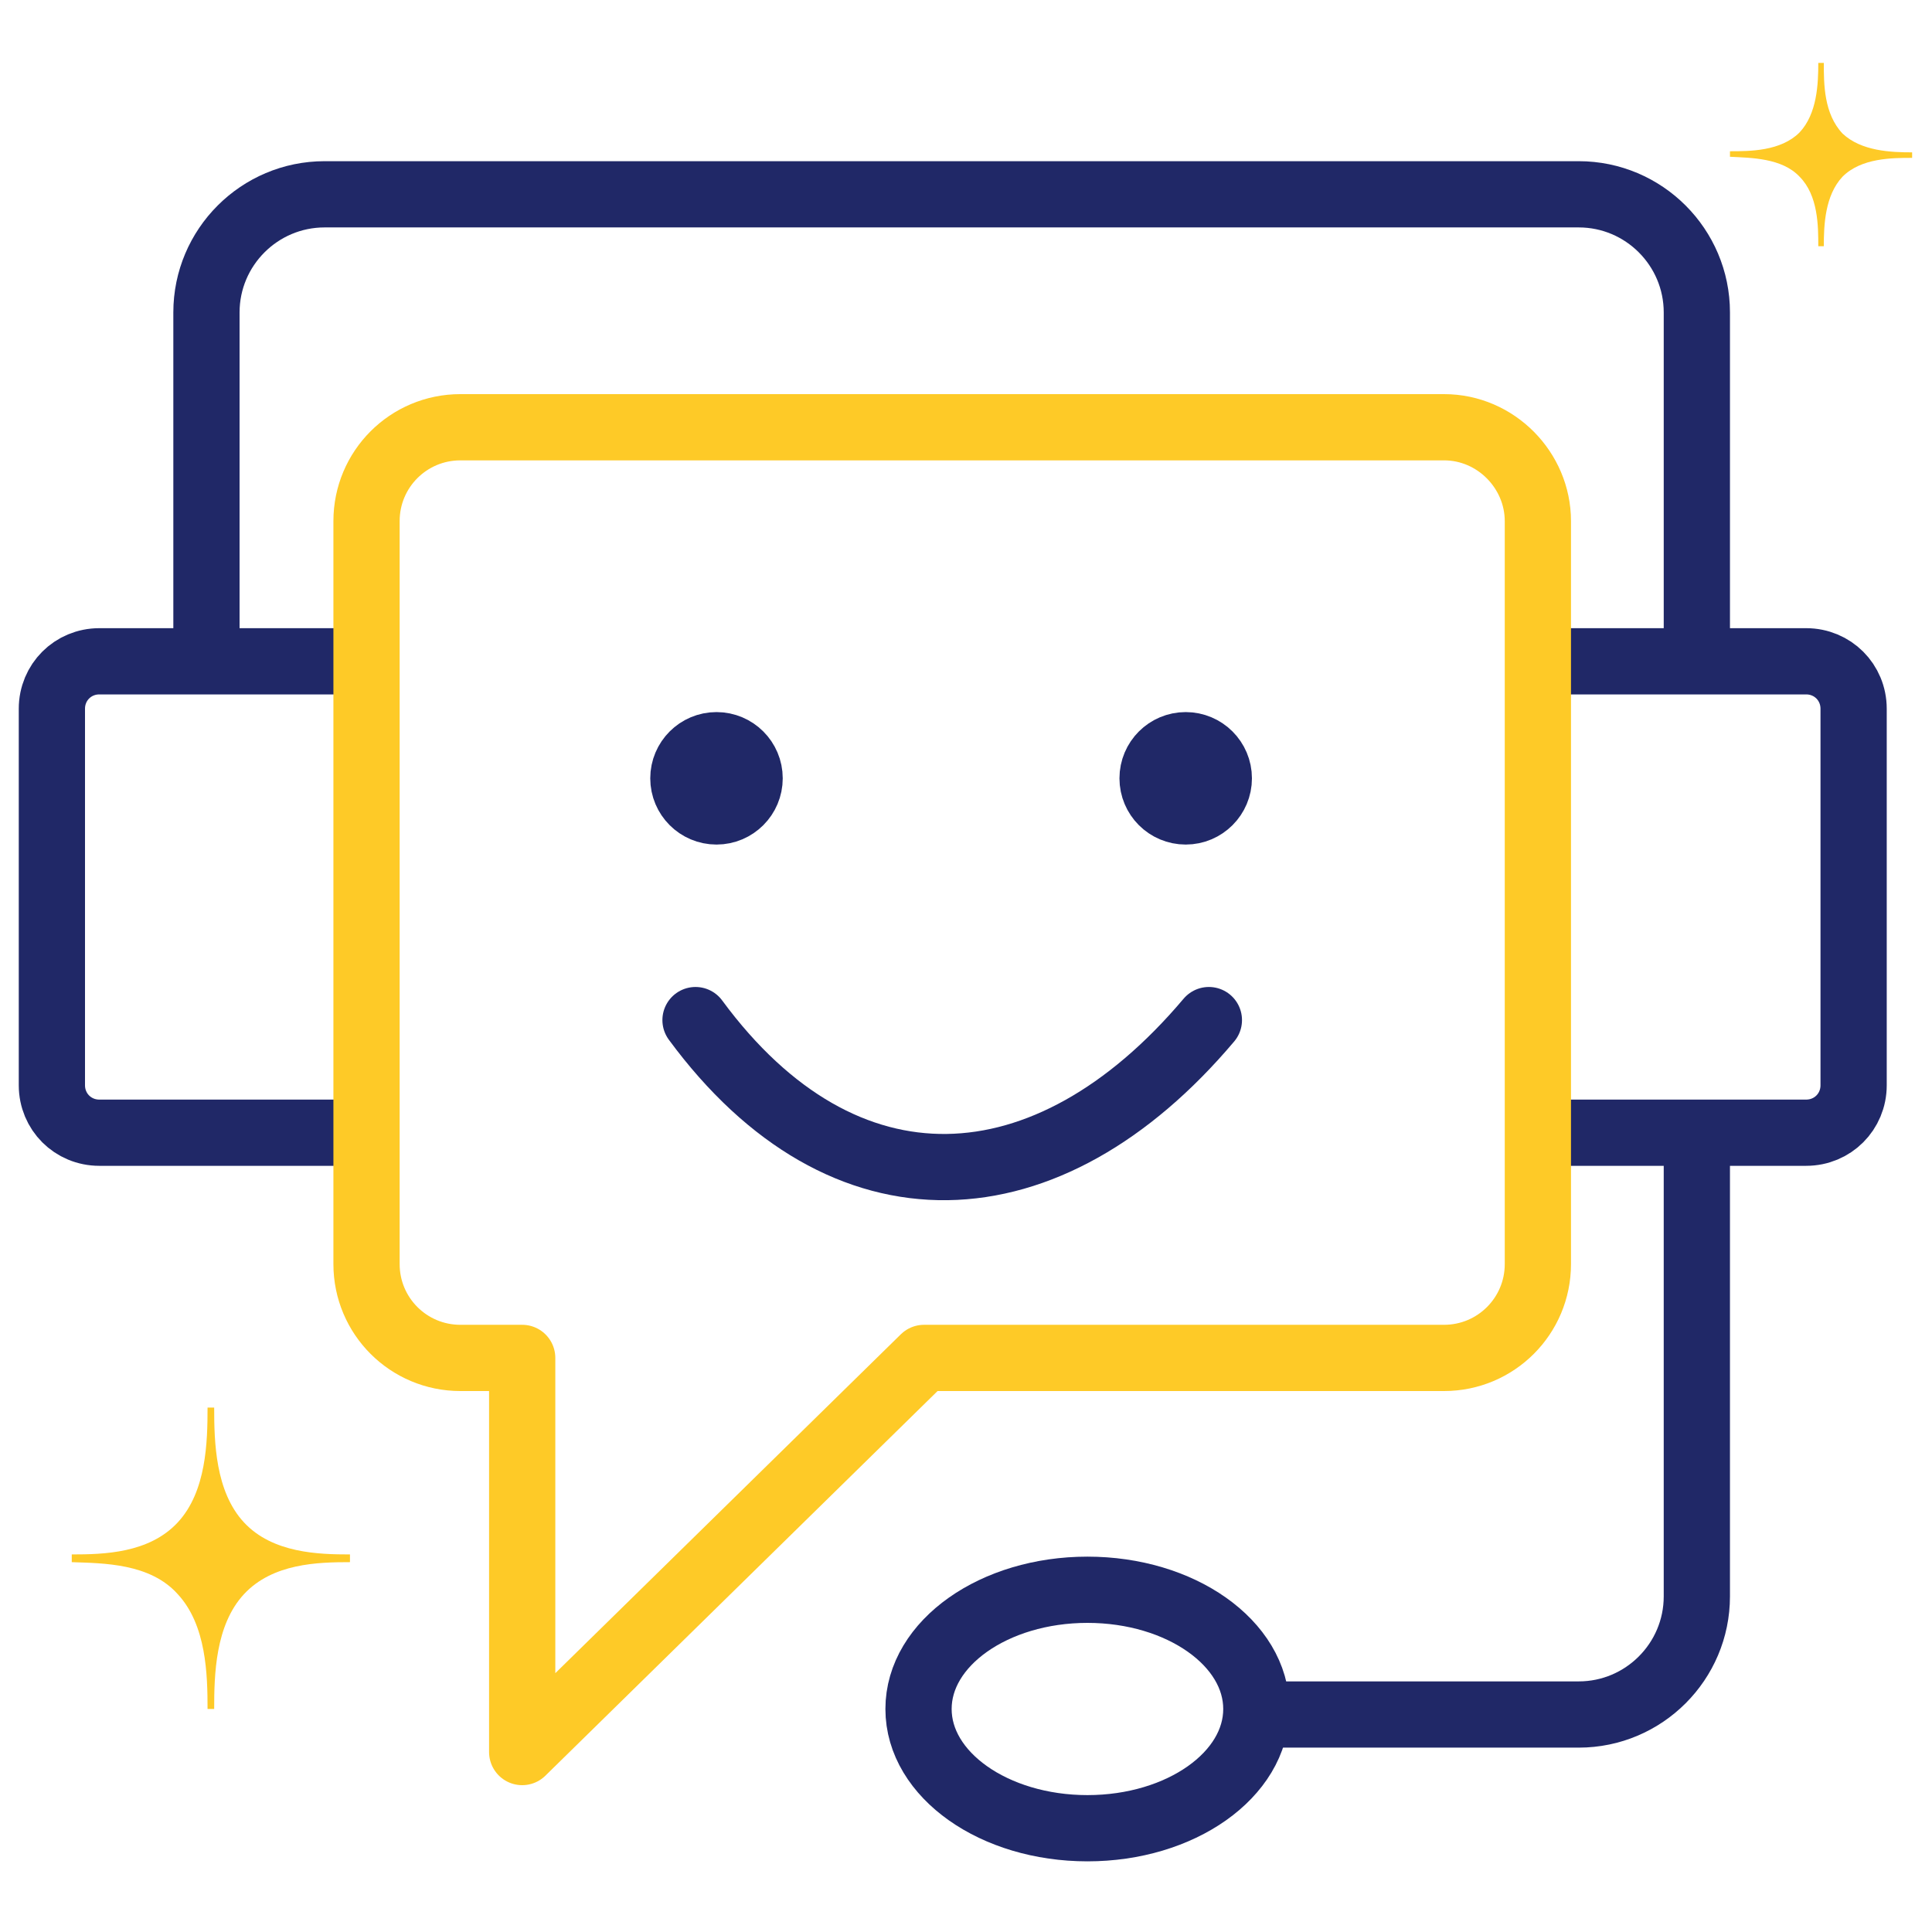 <?xml version="1.0" encoding="UTF-8"?>
<svg xmlns="http://www.w3.org/2000/svg" xmlns:xlink="http://www.w3.org/1999/xlink" version="1.1" id="Ebene_1" x="0px" y="0px" viewBox="0 0 175 175" style="enable-background:new 0 0 175 175;" xml:space="preserve">
<style type="text/css">
	.st0{fill:#FECA27;}
	.st1{fill:none;stroke:#202867;stroke-width:6;stroke-linecap:round;stroke-linejoin:round;stroke-miterlimit:10;}
	.st2{fill:none;stroke:#FECA27;stroke-width:6;stroke-linecap:round;stroke-linejoin:round;stroke-miterlimit:10;}
</style>
<path class="st0" d="M163,16L163,16c1.7,1.7,1.7,4.5,1.7,6.3h0.5c0-1.9,0.1-4.6,1.7-6.3c1.7-1.7,4.5-1.7,6.3-1.7v-0.5  c-1.9,0-4.6-0.1-6.3-1.7c-1.7-1.8-1.7-4.5-1.7-6.4h-0.5c0,1.9-0.1,4.6-1.7,6.3c-1.7,1.7-4.5,1.7-6.3,1.7v0.5  C158.6,14.3,161.4,14.3,163,16"></path>
<path class="st0" d="M16.1,144.4L16.1,144.4c2.6,2.8,2.7,7.3,2.7,10.4h0.6c0-3.1,0.1-7.6,2.7-10.4c2.6-2.8,6.7-2.9,9.6-2.9v-0.7  c-2.8,0-7-0.1-9.6-2.9s-2.7-7.3-2.7-10.4h-0.6c0,3.1-0.1,7.6-2.7,10.4s-6.7,2.9-9.6,2.9v0.7C9.4,141.6,13.6,141.6,16.1,144.4"></path>
<path class="st1" d="M153.7,58.6V28.3c0-5.9-4.8-10.7-10.7-10.7H29.4c-5.9,0-10.7,4.8-10.7,10.7v30.7"></path>
<path class="st1" d="M113.9,155.3H143c5.9,0,10.7-4.8,10.7-10.7v-40.7"></path>
<path class="st1" d="M139.7,102.6h23.9c2.4,0,4.3-1.9,4.3-4.3V64.2c0-2.4-1.9-4.3-4.3-4.3h-23.9"></path>
<path class="st1" d="M32.9,59.9H9c-2.4,0-4.3,1.9-4.3,4.3v34.1c0,2.4,1.9,4.3,4.3,4.3h23.9"></path>
<ellipse class="st1" cx="98.5" cy="154.8" rx="15.3" ry="10.8"></ellipse>
<path class="st1" d="M63,92.4c13.4,18.2,31.9,17.3,46.5,0"></path>
<circle class="st1" cx="64.9" cy="70.5" r="3"></circle>
<circle class="st1" cx="107.4" cy="70.5" r="3"></circle>
<path class="st2" d="M130.8,38.7H41.7c-4.7,0-8.5,3.8-8.5,8.5v67.3c0,4.7,3.8,8.5,8.5,8.5h5.6v35.7L83.7,123h47.1  c4.7,0,8.5-3.8,8.5-8.5V47.2C139.3,42.6,135.5,38.7,130.8,38.7z"></path>
</svg>
